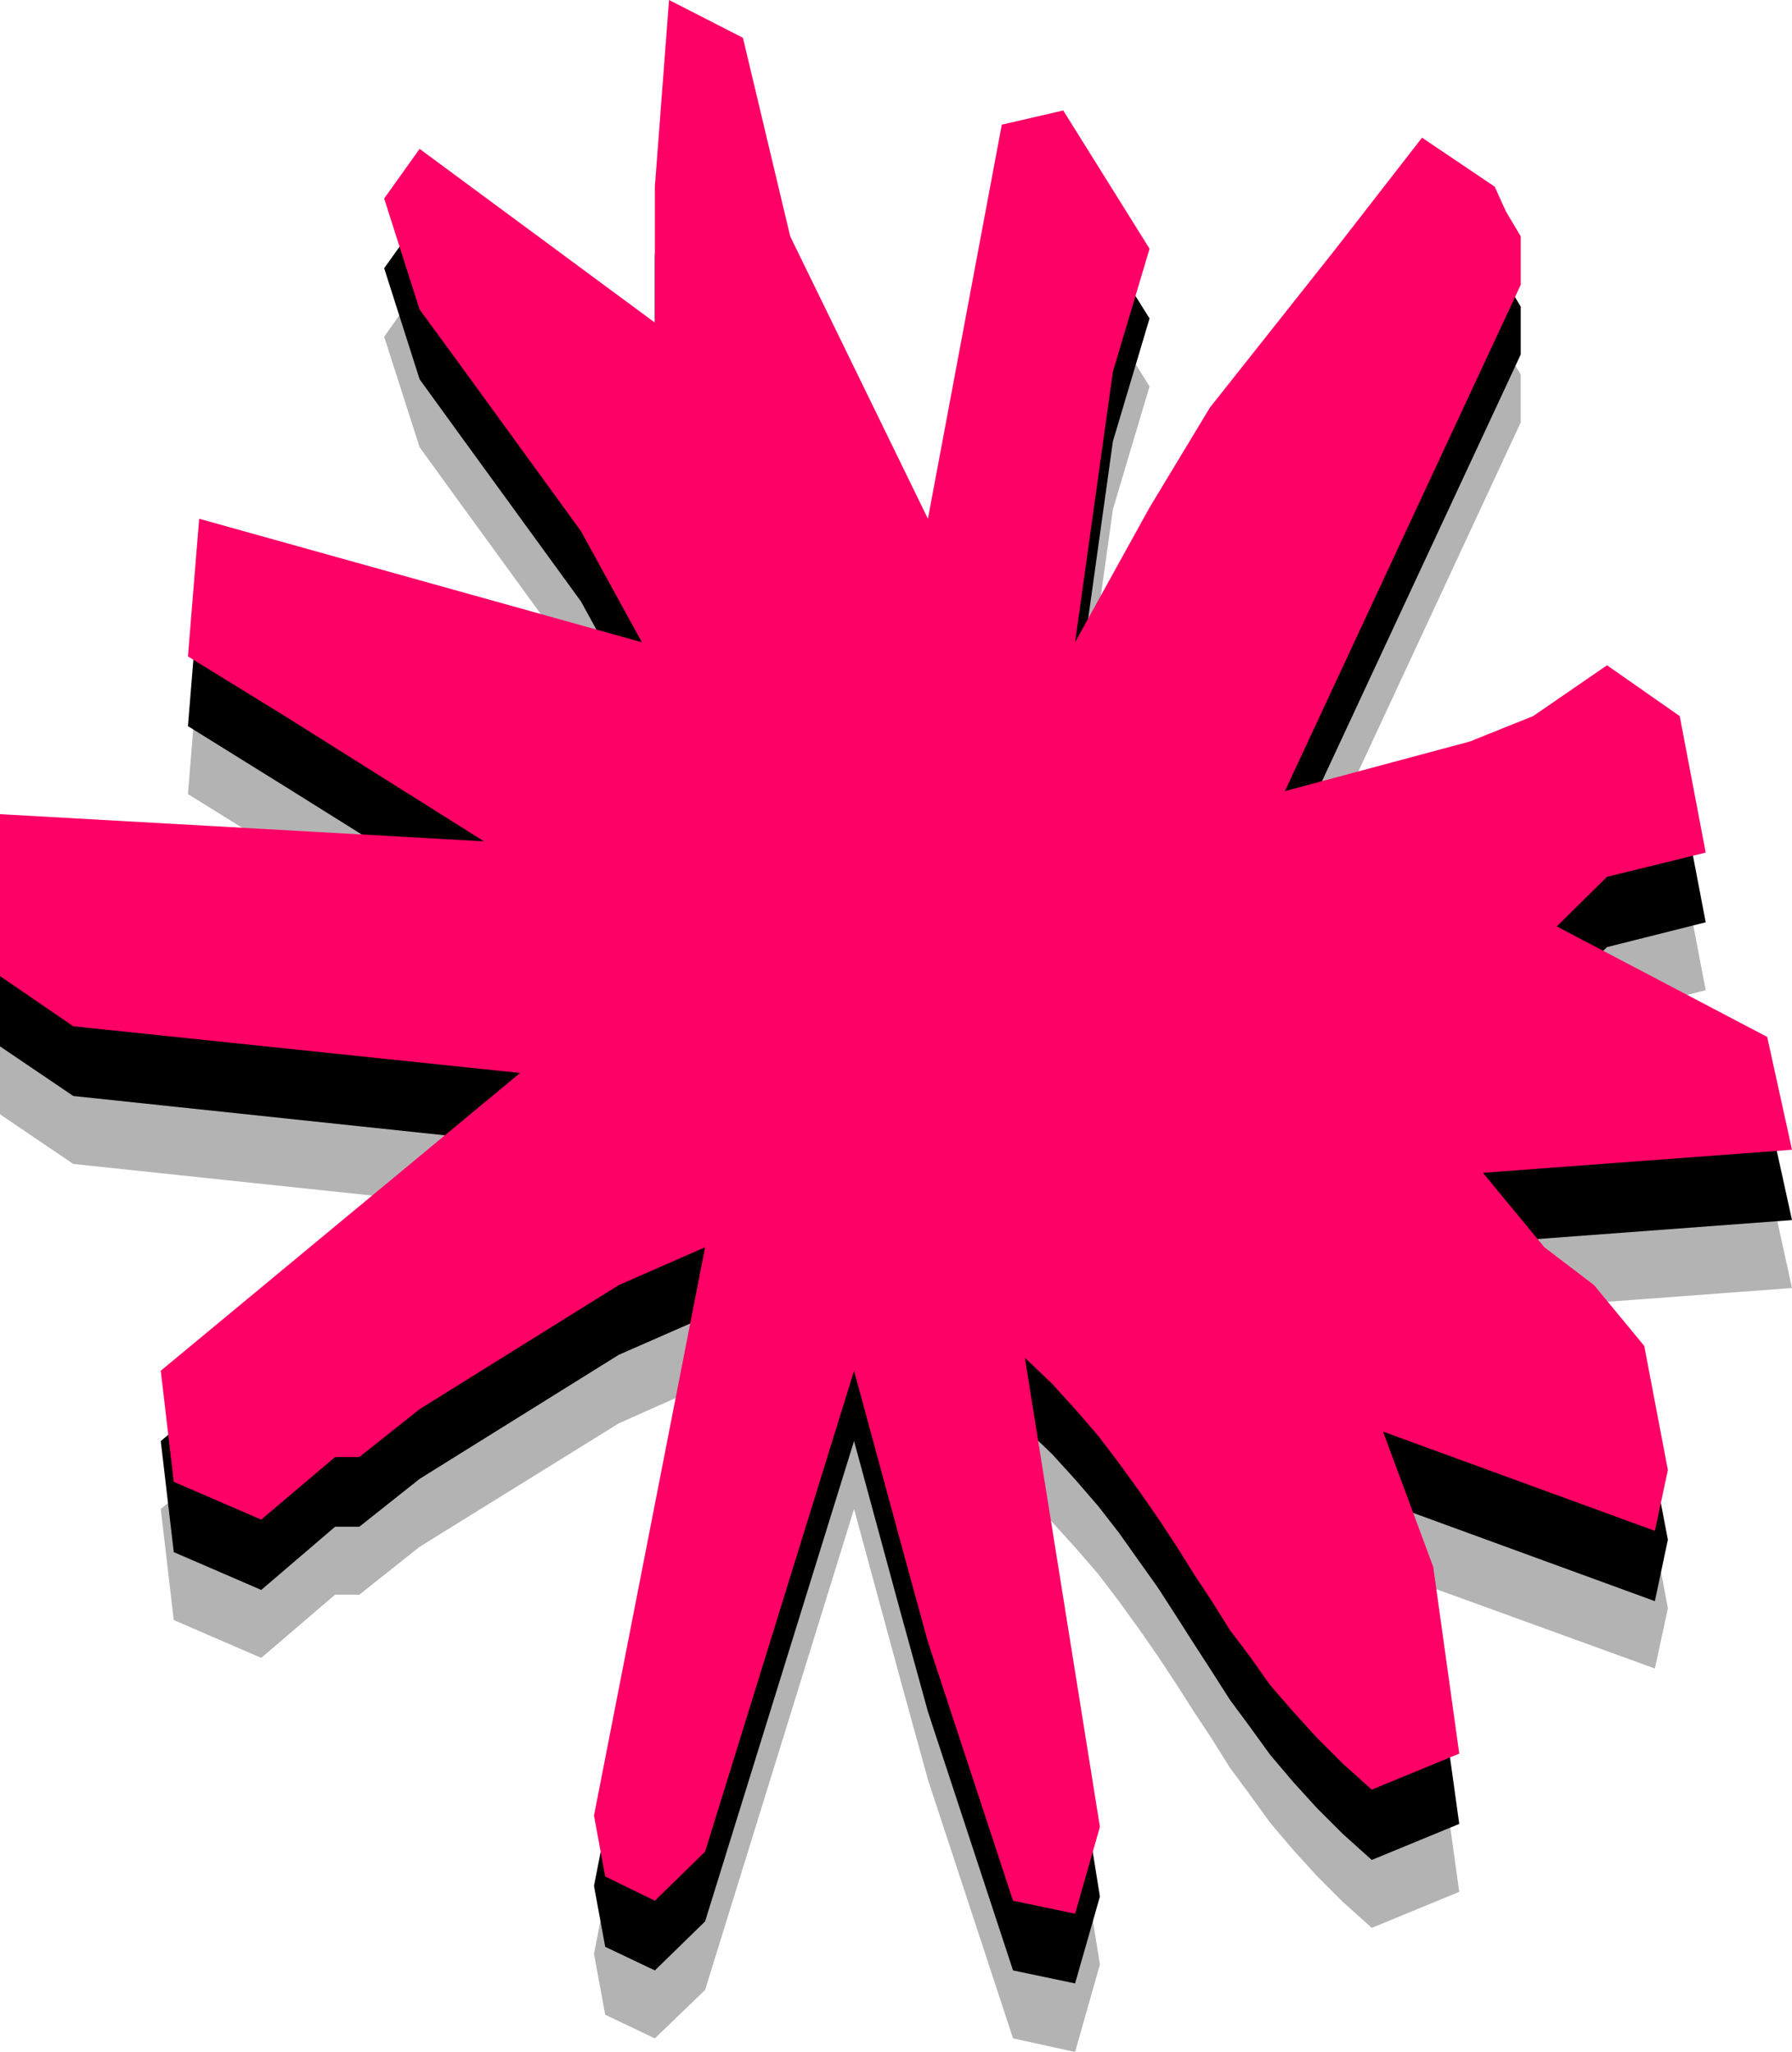 <?xml version="1.0" encoding="UTF-8" standalone="no"?>
<svg
   version="1.0"
   width="129.638mm"
   height="148.459mm"
   id="svg3"
   sodipodi:docname="Stroke 32.wmf"
   xmlns:inkscape="http://www.inkscape.org/namespaces/inkscape"
   xmlns:sodipodi="http://sodipodi.sourceforge.net/DTD/sodipodi-0.dtd"
   xmlns="http://www.w3.org/2000/svg"
   xmlns:svg="http://www.w3.org/2000/svg">
  <sodipodi:namedview
     id="namedview3"
     pagecolor="#ffffff"
     bordercolor="#000000"
     borderopacity="0.25"
     inkscape:showpageshadow="2"
     inkscape:pageopacity="0.0"
     inkscape:pagecheckerboard="0"
     inkscape:deskcolor="#d1d1d1"
     inkscape:document-units="mm" />
  <defs
     id="defs1">
    <pattern
       id="WMFhbasepattern"
       patternUnits="userSpaceOnUse"
       width="6"
       height="6"
       x="0"
       y="0" />
  </defs>
  <path
     style="fill:#b3b3b3;fill-opacity:1;fill-rule:evenodd;stroke:none"
     d="m 179.053,557.39 -13.574,-6.462 -3.07,-16.641 30.381,-155.584 -23.594,10.502 -54.459,33.767 -16.483,13.087 H 91.627 L 71.427,453.344 47.51,443.004 43.955,412.63 142.208,331.203 20.038,318.278 0,304.706 v -10.502 -33.767 l 132.35,7.27 -54.459,-34.09 -26.502,-16.479 3.07,-37.644 121.038,33.928 -16.645,-30.374 -33.936,-46.691 -10.181,-14.056 -9.696,-30.212 9.696,-13.733 64.317,47.499 V 88.698 l 3.878,-51.054 20.2,10.34 12.928,54.446 37.653,77.065 20.2,-107.6 16.806,-3.877 23.594,37.644 -10.019,33.605 -10.342,74.157 20.362,-36.998 16.483,-27.304 34.421,-43.46 23.594,-30.374 19.877,13.41 3.07,6.786 4.04,6.947 v 13.087 l -64.478,138.62 50.581,-13.733 17.291,-6.786 20.2,-13.894 19.877,13.894 7.11,37.159 -26.987,6.786 -13.736,13.41 57.53,30.374 6.787,30.858 -84.517,6.301 16.806,20.195 13.574,10.502 13.736,16.479 6.464,34.09 -3.555,16.479 -74.336,-26.981 13.736,36.998 7.11,51.054 -23.917,9.855 -7.918,-7.109 -7.11,-7.109 -6.464,-7.109 -6.302,-7.432 -5.494,-7.593 -5.494,-7.432 -4.848,-7.755 -5.01,-7.593 -4.848,-7.593 -5.01,-7.593 -5.171,-7.432 -5.494,-7.593 -5.656,-7.432 -6.141,-7.109 -6.464,-7.109 -7.434,-7.109 20.523,128.119 -6.787,23.911 -16.968,-3.716 -23.27,-70.764 -7.434,-26.981 -12.766,-47.015 -40.723,131.512 -13.736,13.248 z"
     id="path1" />
  <path
     style="fill:#000000;fill-opacity:1;fill-rule:evenodd;stroke:none"
     d="m 179.053,538.81 -13.574,-6.462 -3.07,-16.641 30.381,-155.584 -23.594,10.34 -54.459,33.928 -16.483,13.087 H 91.627 L 71.427,434.764 47.51,424.424 43.955,394.05 142.208,312.623 20.038,299.698 0,286.127 v -10.502 -33.928 l 132.35,7.432 -54.459,-34.09 -26.502,-16.479 3.07,-37.644 121.038,33.928 -16.645,-30.374 -33.936,-46.691 -10.181,-14.056 -9.696,-30.374 9.696,-13.571 64.317,47.499 V 70.118 l 3.878,-51.054 20.2,10.34 12.928,54.446 37.653,77.065 20.2,-107.762 16.806,-3.716 23.594,37.644 -10.019,33.605 -10.342,74.157 20.362,-36.998 16.483,-27.304 34.421,-43.46 23.594,-30.212 19.877,13.248 3.07,6.947 4.04,6.786 V 96.937 L 351.318,235.396 401.899,221.825 l 17.291,-6.786 20.2,-14.056 19.877,14.056 7.11,37.159 -26.987,6.786 -13.736,13.41 57.53,30.374 6.787,30.858 -84.517,6.301 16.806,20.195 13.574,10.34 13.736,16.802 6.464,33.767 -3.555,16.802 -74.336,-27.142 13.736,36.836 7.11,51.215 -23.917,9.855 -7.918,-7.109 -7.11,-7.109 -6.464,-7.109 -6.302,-7.432 -5.494,-7.593 -5.494,-7.432 -4.848,-7.593 -5.01,-7.755 -4.848,-7.593 -5.01,-7.755 -5.171,-7.27 -5.494,-7.755 -5.656,-7.27 -6.141,-7.109 -6.464,-7.109 -7.434,-7.109 20.523,128.119 -6.787,23.75 -16.968,-3.554 -23.27,-70.764 -7.434,-26.981 -12.766,-47.015 -40.723,131.35 z"
     id="path2" />
  <path
     style="fill:#ff0066;fill-opacity:1;fill-rule:evenodd;stroke:none"
     d="m 179.053,519.746 -13.574,-6.624 -3.07,-16.641 30.381,-155.423 -23.594,10.34 -54.459,33.928 -16.483,13.087 H 91.627 L 71.427,415.538 47.51,405.198 43.955,374.824 142.208,293.397 20.038,280.634 0,266.901 v -10.34 -33.928 l 132.35,7.432 -54.459,-34.251 -26.502,-16.318 3.07,-37.644 L 175.497,175.618 158.853,145.244 124.917,98.553 114.736,84.659 105.04,54.285 114.736,40.714 179.053,88.213 V 51.054 L 182.931,0 l 20.2,10.34 12.928,54.285 37.653,77.227 20.2,-107.762 16.806,-3.877 23.594,37.806 -10.019,33.605 -10.342,73.996 20.362,-36.836 16.483,-27.304 34.421,-43.46 23.594,-30.374 19.877,13.41 3.07,6.786 4.04,6.786 V 77.873 L 351.318,216.332 l 50.581,-13.571 17.291,-6.947 20.2,-13.894 19.877,13.894 7.11,37.321 -26.987,6.624 -13.736,13.571 57.53,30.212 6.787,30.858 -84.517,6.301 16.806,20.357 13.574,10.34 13.736,16.641 6.464,33.928 -3.555,16.641 -74.336,-27.142 13.736,36.998 7.11,51.054 -23.917,9.855 -7.918,-7.109 -7.11,-7.109 -6.464,-7.109 -6.302,-7.27 -5.494,-7.755 -5.494,-7.27 -4.848,-7.755 -5.01,-7.593 -4.848,-7.755 -5.01,-7.593 -5.171,-7.432 -5.494,-7.593 -5.656,-7.432 -6.141,-7.109 -6.464,-7.109 -7.434,-7.109 20.523,128.28 -6.787,23.75 -16.968,-3.554 -23.27,-70.764 -7.434,-27.142 -12.766,-47.015 -40.723,131.512 -13.736,13.41 z"
     id="path3" />
</svg>
